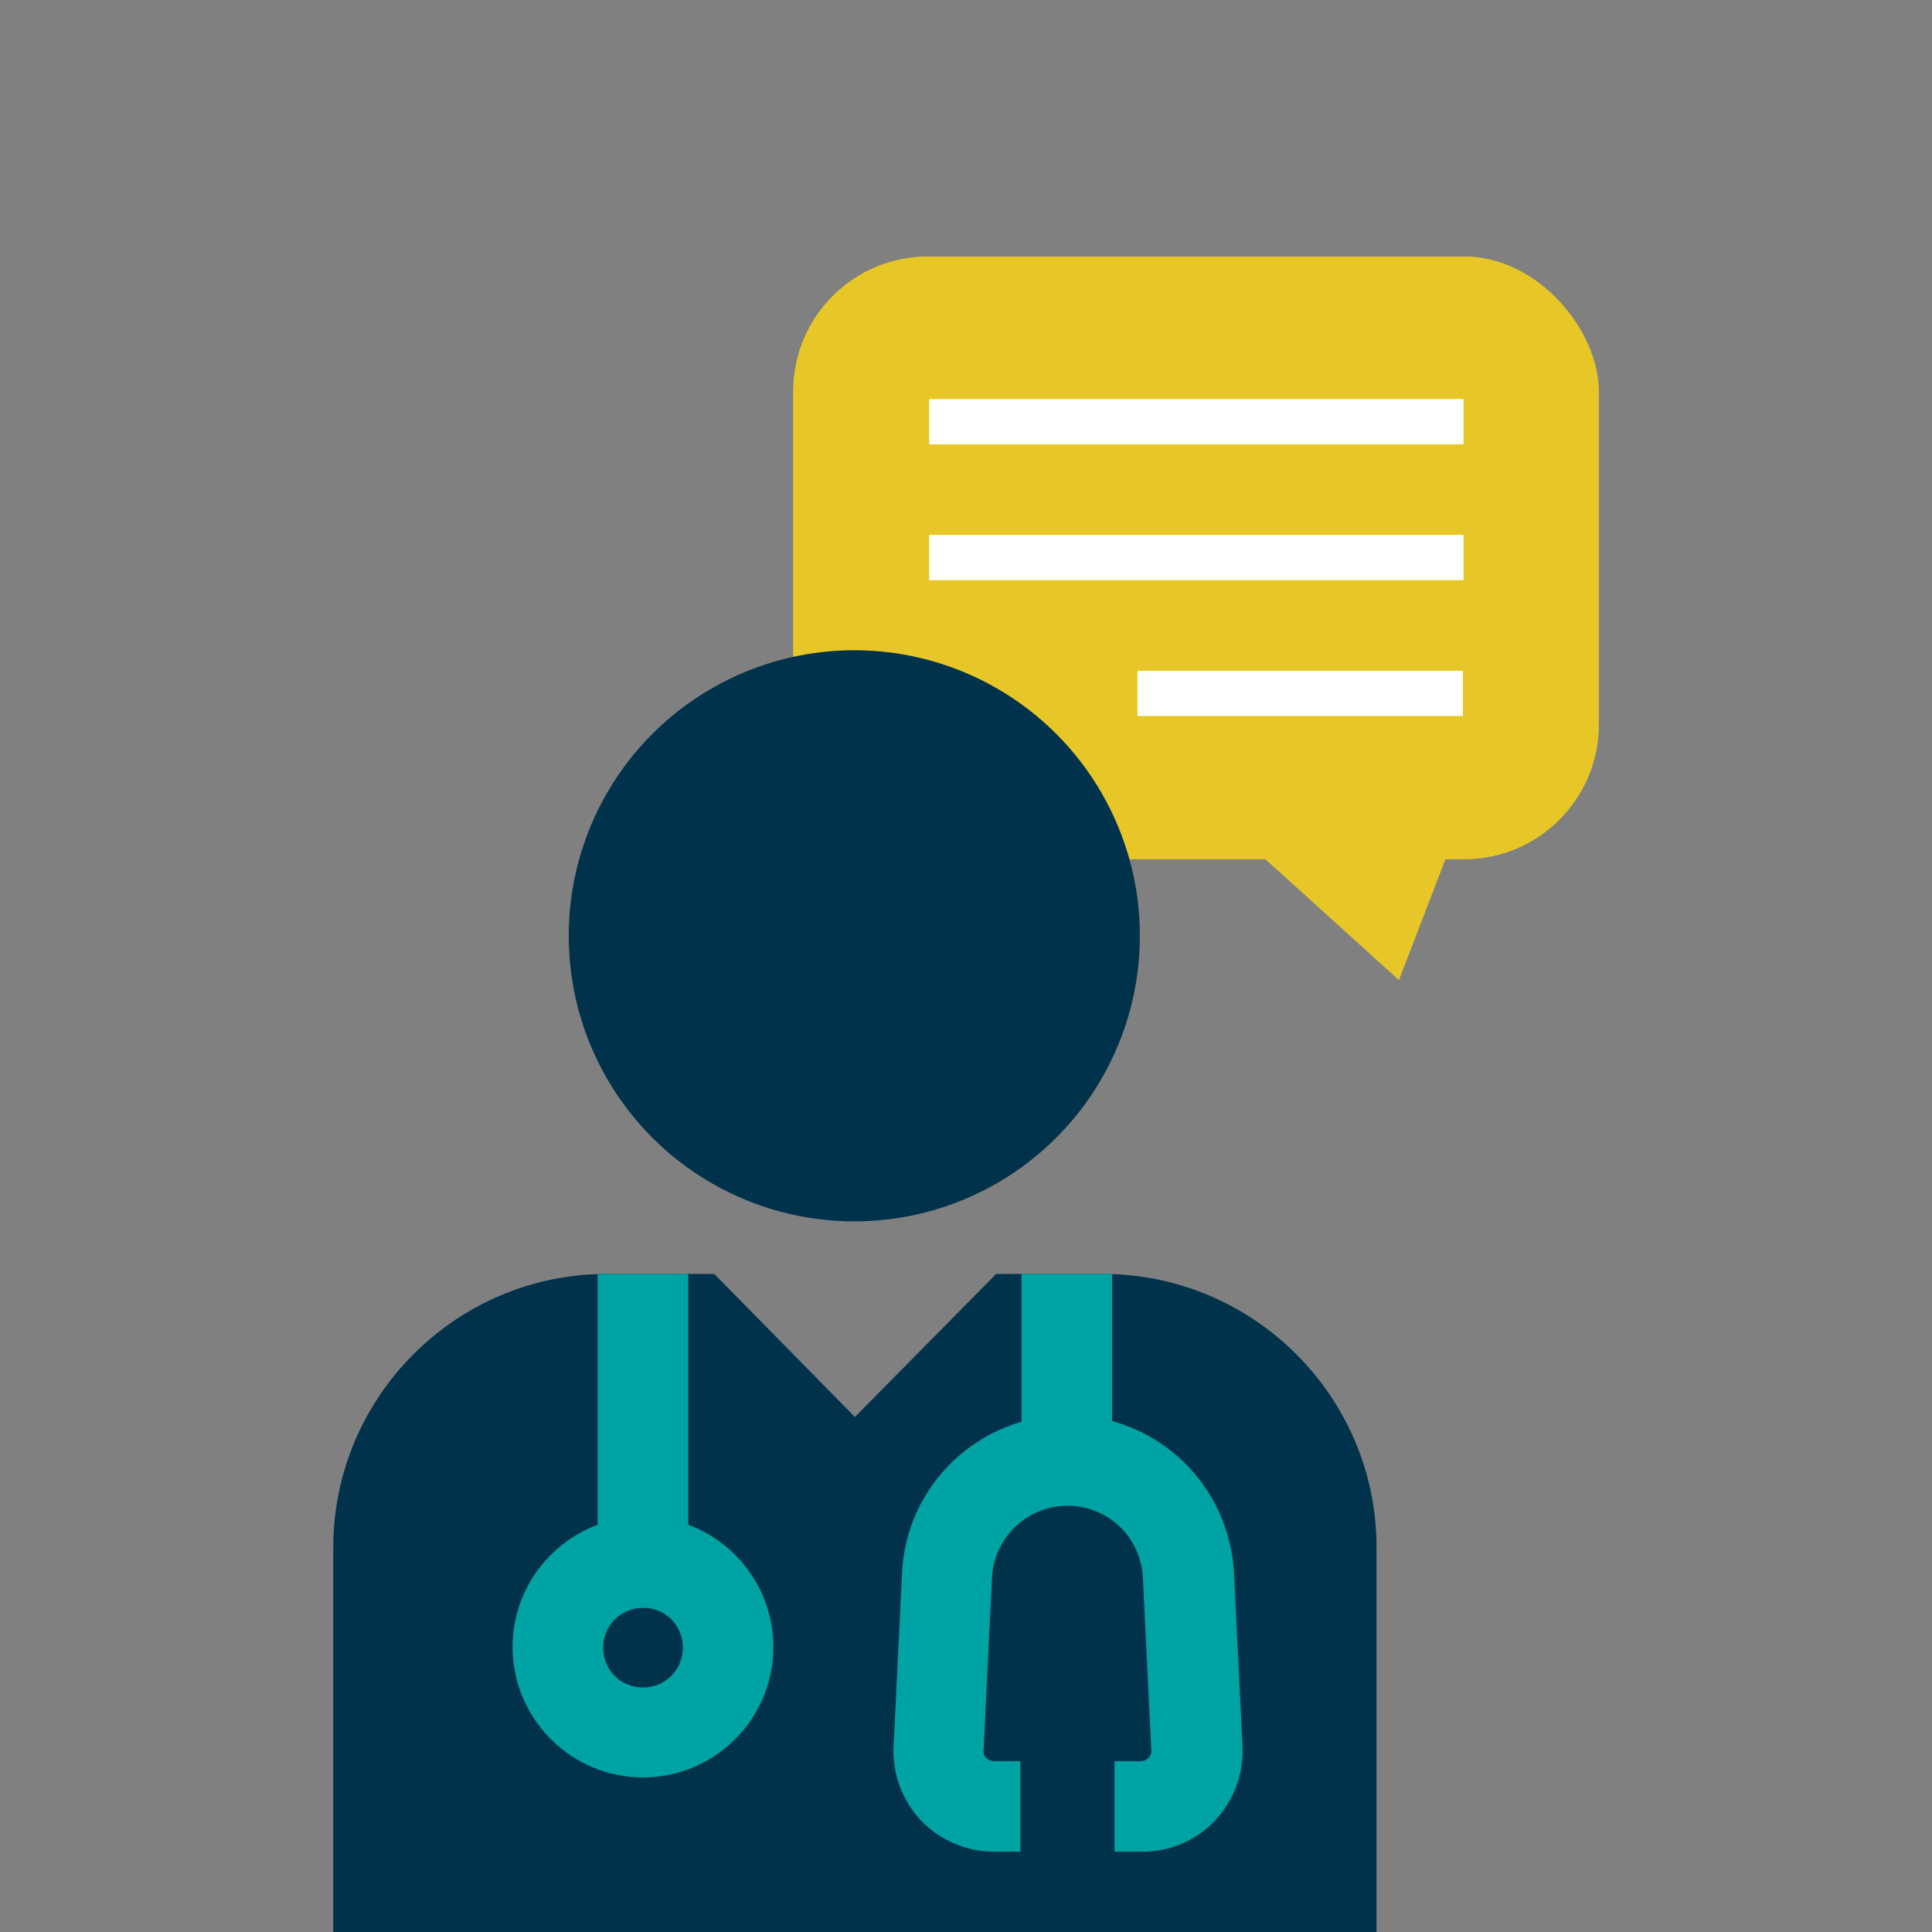<?xml version="1.0" encoding="UTF-8"?>
<svg id="Layer_1" data-name="Layer 1" xmlns="http://www.w3.org/2000/svg" viewBox="0 0 32 32">
  <rect x="0" y="0" width="32" height="32" fill="#808080" stroke="none"/>
  <defs>
    <style>
      .cls-1 {
        fill: #e7c727;
      }

      .cls-2 {
        fill: #fff;
      }

      .cls-3 {
        fill: #00a3a3;
      }

      .cls-4 {
        fill: #00324b;
      }
    </style>
  </defs>
  <g>
    <g>
      <rect class="cls-1" x="13.14" y="4.25" width="13.34" height="9.98" rx="2.23" ry="2.23"/>
      <polygon class="cls-1" points="24.24 13.45 23.17 16.23 19.81 13.19 24.24 13.45"/>
    </g>
    <g>
      <g>
        <rect class="cls-1" x="13.14" y="4.25" width="13.34" height="9.98" rx="2.23" ry="2.23"/>
        <g>
          <rect class="cls-2" x="15.39" y="6.61" width="8.85" height=".75"/>
          <rect class="cls-2" x="15.39" y="8.86" width="8.85" height=".75"/>
          <rect class="cls-2" x="18.84" y="11.11" width="5.39" height=".75"/>
        </g>
      </g>
      <polygon class="cls-1" points="24.24 13.45 23.17 16.23 19.81 13.19 24.24 13.45"/>
    </g>
  </g>
  <g>
    <path class="cls-4" d="M5.52,32v-6.37c0-2.49,2.03-4.53,4.53-4.53h1.78l2.33,2.37,2.34-2.37h1.76c2.5,0,4.54,2.03,4.54,4.53v6.37H5.52Z"/>
    <circle class="cls-4" cx="14.15" cy="15.5" r="4.73"/>
    <g>
      <rect class="cls-3" x="9.9" y="21.1" width="1.5" height="4.78"/>
      <rect class="cls-3" x="16.92" y="21.1" width="1.5" height="3.09"/>
      <path class="cls-3" d="M10.65,29.44c-1.19,0-2.16-.97-2.16-2.16s.97-2.16,2.16-2.16,2.16.97,2.16,2.16-.97,2.16-2.16,2.16ZM10.65,26.63c-.36,0-.66.29-.66.66s.29.66.66.66.66-.29.66-.66-.29-.66-.66-.66Z"/>
      <path class="cls-3" d="M18.9,30.67h-.44v-1.5h.44c.06,0,.09-.03.12-.05.02-.02.05-.06.05-.12l-.14-2.86c-.03-.68-.58-1.2-1.25-1.2s-1.22.53-1.25,1.2l-.14,2.87c0,.05.02.09.05.11.02.02.06.05.12.05h.44v1.5h-.44c-.45,0-.89-.19-1.2-.51-.31-.33-.48-.77-.46-1.22l.14-2.87c.06-1.47,1.27-2.63,2.75-2.63s2.68,1.16,2.75,2.63l.14,2.86c.02.46-.15.9-.46,1.23-.32.33-.74.51-1.2.51Z"/>
    </g>
  </g>
</svg>